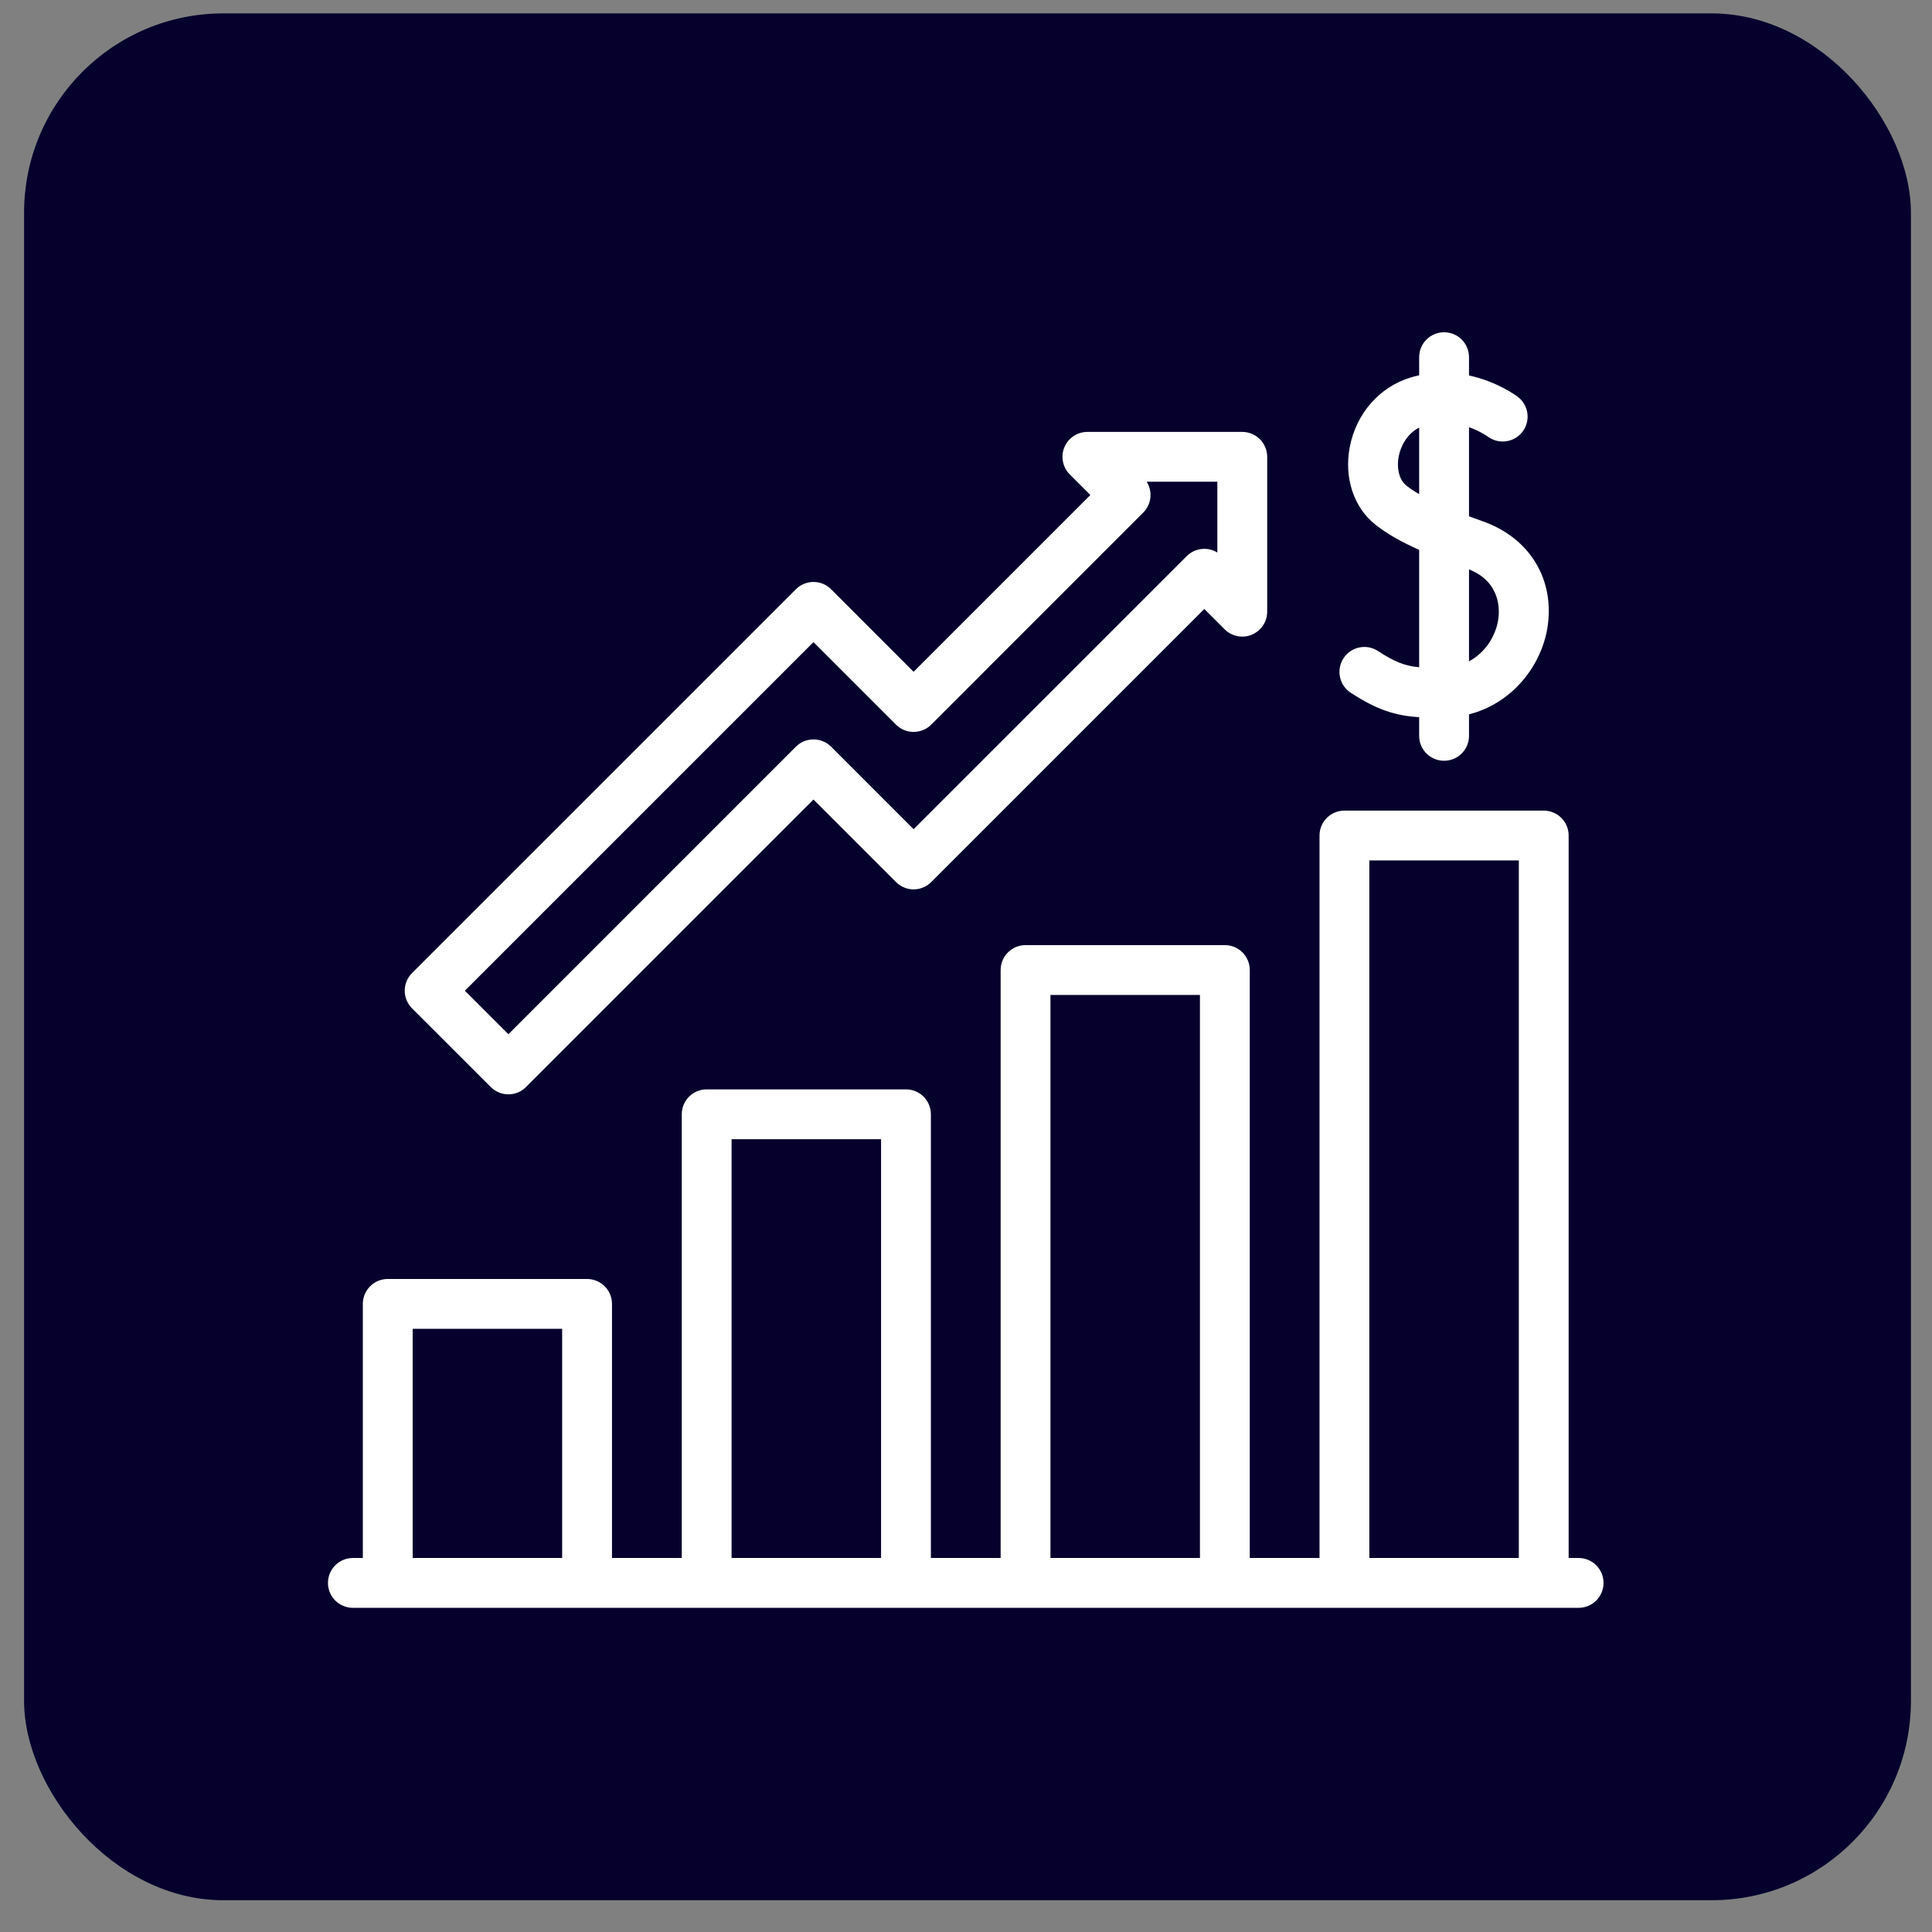 <svg width="56" height="56" viewBox="0 0 56 56" fill="none" xmlns="http://www.w3.org/2000/svg">
<rect x="0" y="0" width="56" height="56" fill="#808080" stroke="none"/>
<rect x="0.698" y="0.388" width="54.691" height="54.691" rx="5.777" fill="#05002C"/>
<g clip-path="url(#clip0_605_296)">
<path d="M45.757 45.159H45.468V24.218C45.468 23.819 45.145 23.496 44.746 23.496H38.969C38.57 23.496 38.247 23.819 38.247 24.218V45.159H36.225V28.117C36.225 27.718 35.902 27.395 35.503 27.395H29.726C29.327 27.395 29.004 27.718 29.004 28.117V45.159H26.982V32.298C26.982 31.899 26.658 31.576 26.26 31.576H20.483C20.084 31.576 19.761 31.899 19.761 32.298V45.159H17.739V37.794C17.739 37.395 17.415 37.072 17.016 37.072H11.239C10.841 37.072 10.517 37.395 10.517 37.794V45.159H10.229C9.83 45.159 9.506 45.483 9.506 45.882C9.506 46.28 9.83 46.604 10.229 46.604H45.757C46.156 46.604 46.479 46.28 46.479 45.882C46.479 45.483 46.156 45.159 45.757 45.159ZM11.962 45.159V38.516H16.294V45.159H11.962ZM21.205 45.159V33.02H25.538V45.159H21.205ZM30.448 45.159V28.839H34.781V45.159H30.448ZM39.691 45.159V24.94H44.024V45.159H39.691Z" fill="white"/>
<path d="M39.151 20.079C39.926 20.586 40.461 20.745 41.135 20.789V21.329C41.135 21.728 41.459 22.051 41.858 22.051C42.256 22.051 42.58 21.728 42.58 21.329V20.706C43.852 20.379 44.668 19.291 44.849 18.217C45.084 16.815 44.351 15.595 42.981 15.111C42.849 15.064 42.715 15.016 42.58 14.966V12.382C42.903 12.497 43.113 12.646 43.124 12.654C43.442 12.892 43.892 12.828 44.132 12.512C44.373 12.194 44.31 11.741 43.992 11.5C43.956 11.473 43.401 11.061 42.58 10.883V10.353C42.58 9.954 42.256 9.631 41.858 9.631C41.459 9.631 41.135 9.954 41.135 10.353V10.879C41.055 10.896 40.974 10.916 40.892 10.941C39.984 11.214 39.307 11.988 39.123 12.962C38.954 13.855 39.242 14.718 39.875 15.214C40.197 15.466 40.594 15.697 41.135 15.939V19.341C40.708 19.3 40.419 19.182 39.942 18.87C39.608 18.652 39.161 18.745 38.943 19.079C38.724 19.413 38.818 19.861 39.151 20.079ZM43.424 17.978C43.348 18.432 43.062 18.911 42.58 19.169V16.503C43.527 16.884 43.467 17.724 43.424 17.978ZM40.767 14.078C40.563 13.918 40.475 13.586 40.542 13.23C40.599 12.93 40.784 12.574 41.135 12.394V14.323C40.999 14.244 40.874 14.162 40.767 14.078Z" fill="white"/>
<path d="M14.225 31.508C14.36 31.644 14.544 31.72 14.736 31.72C14.927 31.72 15.111 31.644 15.246 31.508L23.579 23.175L25.971 25.567C26.106 25.702 26.29 25.779 26.481 25.779C26.673 25.779 26.857 25.702 26.992 25.567L34.907 17.651L35.497 18.241C35.703 18.447 36.014 18.509 36.284 18.397C36.554 18.285 36.73 18.022 36.73 17.73V13.241C36.73 12.842 36.406 12.519 36.007 12.519H31.519C31.227 12.519 30.963 12.695 30.851 12.965C30.74 13.235 30.802 13.545 31.008 13.752L31.605 14.348L26.481 19.472L24.09 17.08C23.808 16.798 23.351 16.798 23.069 17.08L11.943 28.205C11.661 28.487 11.661 28.945 11.943 29.227L14.225 31.508ZM23.579 18.612L25.971 21.004C26.106 21.139 26.29 21.215 26.481 21.215C26.673 21.215 26.857 21.139 26.992 21.004L33.136 14.859C33.272 14.724 33.348 14.54 33.348 14.348C33.348 14.211 33.309 14.078 33.237 13.963H35.285V16.015C35.007 15.844 34.638 15.879 34.397 16.12L26.481 24.035L24.09 21.643C23.808 21.362 23.351 21.362 23.069 21.643L14.736 29.977L13.475 28.716L23.579 18.612Z" fill="white"/>
</g>
<defs>
<clipPath id="clip0_605_296">
<rect width="36.973" height="36.973" fill="white" transform="translate(9.506 9.631)"/>
</clipPath>
</defs>
</svg>
